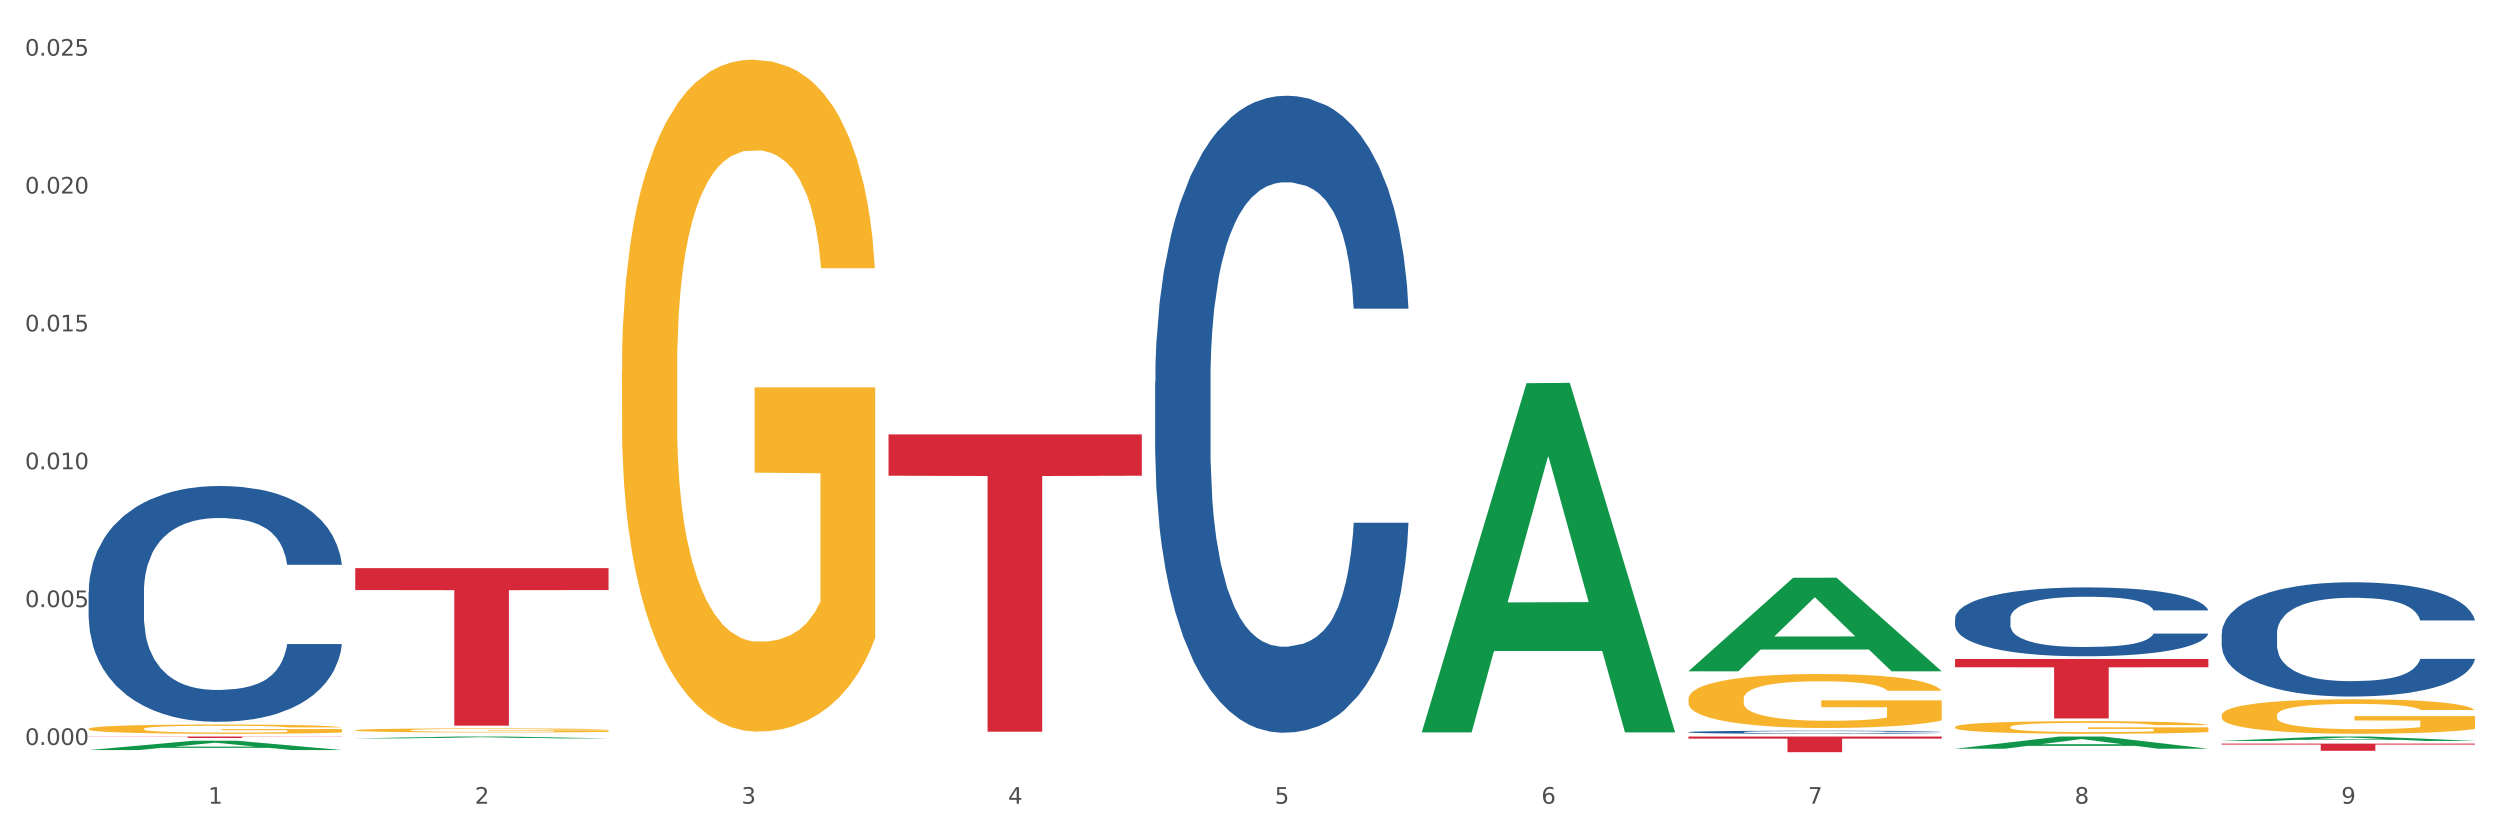 <?xml version="1.0" encoding="utf-8" standalone="no"?>
<!DOCTYPE svg PUBLIC "-//W3C//DTD SVG 1.1//EN"
  "http://www.w3.org/Graphics/SVG/1.1/DTD/svg11.dtd">
<svg xmlns:xlink="http://www.w3.org/1999/xlink" width="1080pt" height="360pt" viewBox="0 0 1080 360" xmlns="http://www.w3.org/2000/svg" version="1.1">
 <rect x="0" y="0" width="1080" height="360" fill="#333333" stroke="none"/>
 <defs>
  <style type="text/css">*{stroke-linejoin: round; stroke-linecap: butt}</style>
 </defs>
 <g id="figure_1">
  <g id="patch_1">
   <path d="M 0 360 
L 1080 360 
L 1080 0 
L 0 0 
z
" style="fill: #ffffff; stroke: #ffffff; stroke-linejoin: miter"/>
  </g>
  <g id="axes_1">
   <g id="matplotlib.axis_1">
    <g id="xtick_1">
     <g id="text_1">
      <!-- 1 -->
      <g style="fill: #4d4d4d" transform="translate(89.942 347.204) scale(0.096 -0.096)">
       <defs>
        <path id="DejaVuSans-31" d="M 794 531 
L 1825 531 
L 1825 4091 
L 703 3866 
L 703 4441 
L 1819 4666 
L 2450 4666 
L 2450 531 
L 3481 531 
L 3481 0 
L 794 0 
L 794 531 
z
" transform="scale(0.016)"/>
       </defs>
       <use xlink:href="#DejaVuSans-31"/>
      </g>
     </g>
    </g>
    <g id="xtick_2">
     <g id="text_2">
      <!-- 2 -->
      <g style="fill: #4d4d4d" transform="translate(205.129 347.204) scale(0.096 -0.096)">
       <defs>
        <path id="DejaVuSans-32" d="M 1228 531 
L 3431 531 
L 3431 0 
L 469 0 
L 469 531 
Q 828 903 1448 1529 
Q 2069 2156 2228 2338 
Q 2531 2678 2651 2914 
Q 2772 3150 2772 3378 
Q 2772 3750 2511 3984 
Q 2250 4219 1831 4219 
Q 1534 4219 1204 4116 
Q 875 4013 500 3803 
L 500 4441 
Q 881 4594 1212 4672 
Q 1544 4750 1819 4750 
Q 2544 4750 2975 4387 
Q 3406 4025 3406 3419 
Q 3406 3131 3298 2873 
Q 3191 2616 2906 2266 
Q 2828 2175 2409 1742 
Q 1991 1309 1228 531 
z
" transform="scale(0.016)"/>
       </defs>
       <use xlink:href="#DejaVuSans-32"/>
      </g>
     </g>
    </g>
    <g id="xtick_3">
     <g id="text_3">
      <!-- 3 -->
      <g style="fill: #4d4d4d" transform="translate(320.315 347.204) scale(0.096 -0.096)">
       <defs>
        <path id="DejaVuSans-33" d="M 2597 2516 
Q 3050 2419 3304 2112 
Q 3559 1806 3559 1356 
Q 3559 666 3084 287 
Q 2609 -91 1734 -91 
Q 1441 -91 1130 -33 
Q 819 25 488 141 
L 488 750 
Q 750 597 1062 519 
Q 1375 441 1716 441 
Q 2309 441 2620 675 
Q 2931 909 2931 1356 
Q 2931 1769 2642 2001 
Q 2353 2234 1838 2234 
L 1294 2234 
L 1294 2753 
L 1863 2753 
Q 2328 2753 2575 2939 
Q 2822 3125 2822 3475 
Q 2822 3834 2567 4026 
Q 2313 4219 1838 4219 
Q 1578 4219 1281 4162 
Q 984 4106 628 3988 
L 628 4550 
Q 988 4650 1302 4700 
Q 1616 4750 1894 4750 
Q 2613 4750 3031 4423 
Q 3450 4097 3450 3541 
Q 3450 3153 3228 2886 
Q 3006 2619 2597 2516 
z
" transform="scale(0.016)"/>
       </defs>
       <use xlink:href="#DejaVuSans-33"/>
      </g>
     </g>
    </g>
    <g id="xtick_4">
     <g id="text_4">
      <!-- 4 -->
      <g style="fill: #4d4d4d" transform="translate(435.501 347.204) scale(0.096 -0.096)">
       <defs>
        <path id="DejaVuSans-34" d="M 2419 4116 
L 825 1625 
L 2419 1625 
L 2419 4116 
z
M 2253 4666 
L 3047 4666 
L 3047 1625 
L 3713 1625 
L 3713 1100 
L 3047 1100 
L 3047 0 
L 2419 0 
L 2419 1100 
L 313 1100 
L 313 1709 
L 2253 4666 
z
" transform="scale(0.016)"/>
       </defs>
       <use xlink:href="#DejaVuSans-34"/>
      </g>
     </g>
    </g>
    <g id="xtick_5">
     <g id="text_5">
      <!-- 5 -->
      <g style="fill: #4d4d4d" transform="translate(550.688 347.204) scale(0.096 -0.096)">
       <defs>
        <path id="DejaVuSans-35" d="M 691 4666 
L 3169 4666 
L 3169 4134 
L 1269 4134 
L 1269 2991 
Q 1406 3038 1543 3061 
Q 1681 3084 1819 3084 
Q 2600 3084 3056 2656 
Q 3513 2228 3513 1497 
Q 3513 744 3044 326 
Q 2575 -91 1722 -91 
Q 1428 -91 1123 -41 
Q 819 9 494 109 
L 494 744 
Q 775 591 1075 516 
Q 1375 441 1709 441 
Q 2250 441 2565 725 
Q 2881 1009 2881 1497 
Q 2881 1984 2565 2268 
Q 2250 2553 1709 2553 
Q 1456 2553 1204 2497 
Q 953 2441 691 2322 
L 691 4666 
z
" transform="scale(0.016)"/>
       </defs>
       <use xlink:href="#DejaVuSans-35"/>
      </g>
     </g>
    </g>
    <g id="xtick_6">
     <g id="text_6">
      <!-- 6 -->
      <g style="fill: #4d4d4d" transform="translate(665.874 347.204) scale(0.096 -0.096)">
       <defs>
        <path id="DejaVuSans-36" d="M 2113 2584 
Q 1688 2584 1439 2293 
Q 1191 2003 1191 1497 
Q 1191 994 1439 701 
Q 1688 409 2113 409 
Q 2538 409 2786 701 
Q 3034 994 3034 1497 
Q 3034 2003 2786 2293 
Q 2538 2584 2113 2584 
z
M 3366 4563 
L 3366 3988 
Q 3128 4100 2886 4159 
Q 2644 4219 2406 4219 
Q 1781 4219 1451 3797 
Q 1122 3375 1075 2522 
Q 1259 2794 1537 2939 
Q 1816 3084 2150 3084 
Q 2853 3084 3261 2657 
Q 3669 2231 3669 1497 
Q 3669 778 3244 343 
Q 2819 -91 2113 -91 
Q 1303 -91 875 529 
Q 447 1150 447 2328 
Q 447 3434 972 4092 
Q 1497 4750 2381 4750 
Q 2619 4750 2861 4703 
Q 3103 4656 3366 4563 
z
" transform="scale(0.016)"/>
       </defs>
       <use xlink:href="#DejaVuSans-36"/>
      </g>
     </g>
    </g>
    <g id="xtick_7">
     <g id="text_7">
      <!-- 7 -->
      <g style="fill: #4d4d4d" transform="translate(781.06 347.204) scale(0.096 -0.096)">
       <defs>
        <path id="DejaVuSans-37" d="M 525 4666 
L 3525 4666 
L 3525 4397 
L 1831 0 
L 1172 0 
L 2766 4134 
L 525 4134 
L 525 4666 
z
" transform="scale(0.016)"/>
       </defs>
       <use xlink:href="#DejaVuSans-37"/>
      </g>
     </g>
    </g>
    <g id="xtick_8">
     <g id="text_8">
      <!-- 8 -->
      <g style="fill: #4d4d4d" transform="translate(896.246 347.204) scale(0.096 -0.096)">
       <defs>
        <path id="DejaVuSans-38" d="M 2034 2216 
Q 1584 2216 1326 1975 
Q 1069 1734 1069 1313 
Q 1069 891 1326 650 
Q 1584 409 2034 409 
Q 2484 409 2743 651 
Q 3003 894 3003 1313 
Q 3003 1734 2745 1975 
Q 2488 2216 2034 2216 
z
M 1403 2484 
Q 997 2584 770 2862 
Q 544 3141 544 3541 
Q 544 4100 942 4425 
Q 1341 4750 2034 4750 
Q 2731 4750 3128 4425 
Q 3525 4100 3525 3541 
Q 3525 3141 3298 2862 
Q 3072 2584 2669 2484 
Q 3125 2378 3379 2068 
Q 3634 1759 3634 1313 
Q 3634 634 3220 271 
Q 2806 -91 2034 -91 
Q 1263 -91 848 271 
Q 434 634 434 1313 
Q 434 1759 690 2068 
Q 947 2378 1403 2484 
z
M 1172 3481 
Q 1172 3119 1398 2916 
Q 1625 2713 2034 2713 
Q 2441 2713 2670 2916 
Q 2900 3119 2900 3481 
Q 2900 3844 2670 4047 
Q 2441 4250 2034 4250 
Q 1625 4250 1398 4047 
Q 1172 3844 1172 3481 
z
" transform="scale(0.016)"/>
       </defs>
       <use xlink:href="#DejaVuSans-38"/>
      </g>
     </g>
    </g>
    <g id="xtick_9">
     <g id="text_9">
      <!-- 9 -->
      <g style="fill: #4d4d4d" transform="translate(1011.433 347.204) scale(0.096 -0.096)">
       <defs>
        <path id="DejaVuSans-39" d="M 703 97 
L 703 672 
Q 941 559 1184 500 
Q 1428 441 1663 441 
Q 2288 441 2617 861 
Q 2947 1281 2994 2138 
Q 2813 1869 2534 1725 
Q 2256 1581 1919 1581 
Q 1219 1581 811 2004 
Q 403 2428 403 3163 
Q 403 3881 828 4315 
Q 1253 4750 1959 4750 
Q 2769 4750 3195 4129 
Q 3622 3509 3622 2328 
Q 3622 1225 3098 567 
Q 2575 -91 1691 -91 
Q 1453 -91 1209 -44 
Q 966 3 703 97 
z
M 1959 2075 
Q 2384 2075 2632 2365 
Q 2881 2656 2881 3163 
Q 2881 3666 2632 3958 
Q 2384 4250 1959 4250 
Q 1534 4250 1286 3958 
Q 1038 3666 1038 3163 
Q 1038 2656 1286 2365 
Q 1534 2075 1959 2075 
z
" transform="scale(0.016)"/>
       </defs>
       <use xlink:href="#DejaVuSans-39"/>
      </g>
     </g>
    </g>
    <g id="xtick_10"/>
    <g id="xtick_11"/>
    <g id="xtick_12"/>
    <g id="xtick_13"/>
    <g id="xtick_14"/>
    <g id="xtick_15"/>
    <g id="xtick_16"/>
    <g id="xtick_17"/>
   </g>
   <g id="matplotlib.axis_2">
    <g id="ytick_1">
     <g id="text_10">
      <!-- 0.000 -->
      <g style="fill: #4d4d4d" transform="translate(10.8 321.817) scale(0.096 -0.096)">
       <defs>
        <path id="DejaVuSans-30" d="M 2034 4250 
Q 1547 4250 1301 3770 
Q 1056 3291 1056 2328 
Q 1056 1369 1301 889 
Q 1547 409 2034 409 
Q 2525 409 2770 889 
Q 3016 1369 3016 2328 
Q 3016 3291 2770 3770 
Q 2525 4250 2034 4250 
z
M 2034 4750 
Q 2819 4750 3233 4129 
Q 3647 3509 3647 2328 
Q 3647 1150 3233 529 
Q 2819 -91 2034 -91 
Q 1250 -91 836 529 
Q 422 1150 422 2328 
Q 422 3509 836 4129 
Q 1250 4750 2034 4750 
z
" transform="scale(0.016)"/>
        <path id="DejaVuSans-2e" d="M 684 794 
L 1344 794 
L 1344 0 
L 684 0 
L 684 794 
z
" transform="scale(0.016)"/>
       </defs>
       <use xlink:href="#DejaVuSans-30"/>
       <use xlink:href="#DejaVuSans-2e" transform="translate(63.623 0)"/>
       <use xlink:href="#DejaVuSans-30" transform="translate(95.41 0)"/>
       <use xlink:href="#DejaVuSans-30" transform="translate(159.033 0)"/>
       <use xlink:href="#DejaVuSans-30" transform="translate(222.656 0)"/>
      </g>
     </g>
    </g>
    <g id="ytick_2">
     <g id="text_11">
      <!-- 0.005 -->
      <g style="fill: #4d4d4d" transform="translate(10.8 262.265) scale(0.096 -0.096)">
       <use xlink:href="#DejaVuSans-30"/>
       <use xlink:href="#DejaVuSans-2e" transform="translate(63.623 0)"/>
       <use xlink:href="#DejaVuSans-30" transform="translate(95.41 0)"/>
       <use xlink:href="#DejaVuSans-30" transform="translate(159.033 0)"/>
       <use xlink:href="#DejaVuSans-35" transform="translate(222.656 0)"/>
      </g>
     </g>
    </g>
    <g id="ytick_3">
     <g id="text_12">
      <!-- 0.010 -->
      <g style="fill: #4d4d4d" transform="translate(10.8 202.712) scale(0.096 -0.096)">
       <use xlink:href="#DejaVuSans-30"/>
       <use xlink:href="#DejaVuSans-2e" transform="translate(63.623 0)"/>
       <use xlink:href="#DejaVuSans-30" transform="translate(95.41 0)"/>
       <use xlink:href="#DejaVuSans-31" transform="translate(159.033 0)"/>
       <use xlink:href="#DejaVuSans-30" transform="translate(222.656 0)"/>
      </g>
     </g>
    </g>
    <g id="ytick_4">
     <g id="text_13">
      <!-- 0.015 -->
      <g style="fill: #4d4d4d" transform="translate(10.8 143.159) scale(0.096 -0.096)">
       <use xlink:href="#DejaVuSans-30"/>
       <use xlink:href="#DejaVuSans-2e" transform="translate(63.623 0)"/>
       <use xlink:href="#DejaVuSans-30" transform="translate(95.41 0)"/>
       <use xlink:href="#DejaVuSans-31" transform="translate(159.033 0)"/>
       <use xlink:href="#DejaVuSans-35" transform="translate(222.656 0)"/>
      </g>
     </g>
    </g>
    <g id="ytick_5">
     <g id="text_14">
      <!-- 0.020 -->
      <g style="fill: #4d4d4d" transform="translate(10.8 83.607) scale(0.096 -0.096)">
       <use xlink:href="#DejaVuSans-30"/>
       <use xlink:href="#DejaVuSans-2e" transform="translate(63.623 0)"/>
       <use xlink:href="#DejaVuSans-30" transform="translate(95.41 0)"/>
       <use xlink:href="#DejaVuSans-32" transform="translate(159.033 0)"/>
       <use xlink:href="#DejaVuSans-30" transform="translate(222.656 0)"/>
      </g>
     </g>
    </g>
    <g id="ytick_6">
     <g id="text_15">
      <!-- 0.025 -->
      <g style="fill: #4d4d4d" transform="translate(10.8 24.054) scale(0.096 -0.096)">
       <use xlink:href="#DejaVuSans-30"/>
       <use xlink:href="#DejaVuSans-2e" transform="translate(63.623 0)"/>
       <use xlink:href="#DejaVuSans-30" transform="translate(95.41 0)"/>
       <use xlink:href="#DejaVuSans-32" transform="translate(159.033 0)"/>
       <use xlink:href="#DejaVuSans-35" transform="translate(222.656 0)"/>
      </g>
     </g>
    </g>
    <g id="ytick_7"/>
    <g id="ytick_8"/>
    <g id="ytick_9"/>
    <g id="ytick_10"/>
    <g id="ytick_11"/>
   </g>
   <g id="PolyCollection_1">
    <path d="M 38.283 324.024 
L 38.396 324.021 
L 83.52 319.993 
L 102.247 319.989 
L 147.71 324.032 
L 126.05 324.032 
L 116.236 323.091 
L 69.645 323.091 
L 69.306 323.106 
L 59.83 324.032 
L 38.283 324.032 
L 38.283 324.024 
L 75.511 322.529 
L 110.369 322.525 
L 93.109 320.851 
L 92.884 320.844 
L 92.658 320.855 
L 75.398 322.525 
L 75.511 322.529 
L 38.283 324.024 
z
" clip-path="url(#pd4a6d86e50)" style="fill: #109648"/>
    <path d="M 729.401 318.17 
L 838.827 318.17 
L 838.827 319.112 
L 795.783 319.118 
L 795.783 324.95 
L 772.186 324.95 
L 772.186 319.118 
L 729.401 319.112 
L 729.401 318.176 
L 729.401 318.17 
z
" clip-path="url(#pd4a6d86e50)" style="fill: #d62839"/>
    <path d="M 383.842 187.663 
L 493.269 187.663 
L 493.269 205.511 
L 450.224 205.631 
L 450.224 316.095 
L 426.627 316.095 
L 426.627 205.631 
L 383.842 205.511 
L 383.842 187.784 
L 383.842 187.663 
z
" clip-path="url(#pd4a6d86e50)" style="fill: #d62839"/>
    <path d="M 153.469 245.438 
L 262.896 245.438 
L 262.896 254.896 
L 219.851 254.96 
L 219.851 313.495 
L 196.255 313.495 
L 196.255 254.96 
L 153.469 254.896 
L 153.469 245.502 
L 153.469 245.438 
z
" clip-path="url(#pd4a6d86e50)" style="fill: #d62839"/>
    <path d="M 38.283 318.17 
L 147.71 318.17 
L 147.71 318.26 
L 104.665 318.261 
L 104.665 318.82 
L 81.068 318.82 
L 81.068 318.261 
L 38.283 318.26 
L 38.283 318.171 
L 38.283 318.17 
z
" clip-path="url(#pd4a6d86e50)" style="fill: #d62839"/>
    <path d="M 499.028 165.007 
L 499.157 164.756 
L 499.157 157.719 
L 499.545 148.168 
L 500.968 130.575 
L 502.779 117.255 
L 505.883 101.673 
L 507.565 95.138 
L 509.764 87.85 
L 514.291 76.038 
L 519.465 65.985 
L 523.086 60.456 
L 525.803 56.937 
L 531.882 50.654 
L 535.374 47.889 
L 538.996 45.627 
L 542.1 44.119 
L 547.274 42.36 
L 551.413 41.606 
L 556.199 41.355 
L 560.209 41.606 
L 565.512 42.611 
L 573.273 45.627 
L 576.248 47.387 
L 580.257 50.403 
L 584.397 54.424 
L 587.76 58.445 
L 591.64 64.225 
L 595.65 71.765 
L 599.53 81.316 
L 602.246 90.112 
L 604.445 99.411 
L 606.385 110.721 
L 607.808 123.036 
L 608.455 133.34 
L 584.785 133.34 
L 584.138 124.041 
L 582.844 113.988 
L 581.551 107.202 
L 580.128 101.673 
L 577.929 95.39 
L 575.989 91.369 
L 572.755 86.593 
L 569.78 83.578 
L 567.323 81.818 
L 564.348 80.31 
L 558.01 78.802 
L 553.483 78.802 
L 550.637 79.305 
L 547.145 80.562 
L 544.17 82.321 
L 540.678 85.337 
L 537.961 88.604 
L 535.245 92.877 
L 533.693 95.892 
L 531.365 101.422 
L 529.812 105.945 
L 527.743 113.737 
L 526.579 119.266 
L 524.509 133.591 
L 523.604 144.147 
L 523.216 151.435 
L 522.957 159.478 
L 522.957 198.685 
L 523.733 216.277 
L 524.38 223.817 
L 525.415 232.362 
L 527.355 243.42 
L 530.2 254.227 
L 533.175 262.019 
L 535.633 266.794 
L 537.961 270.312 
L 540.289 273.077 
L 543.135 275.59 
L 545.463 277.098 
L 548.956 278.606 
L 553.095 279.36 
L 556.328 279.36 
L 562.925 278.103 
L 565.9 276.847 
L 568.746 275.087 
L 571.85 272.323 
L 574.308 269.307 
L 575.73 267.045 
L 578.059 262.27 
L 579.869 257.243 
L 581.422 251.463 
L 582.456 246.436 
L 583.62 238.897 
L 584.526 230.352 
L 584.785 225.828 
L 608.455 225.828 
L 607.938 234.875 
L 607.032 243.672 
L 605.221 255.484 
L 603.799 262.27 
L 601.6 270.564 
L 599.271 277.601 
L 596.038 285.392 
L 593.063 291.172 
L 589.958 296.199 
L 586.595 300.723 
L 580.516 307.006 
L 578.317 308.765 
L 573.661 311.781 
L 570.039 313.54 
L 564.736 315.3 
L 559.303 316.305 
L 553.612 316.556 
L 548.568 316.054 
L 543.006 314.546 
L 539.513 313.038 
L 535.633 310.776 
L 531.106 307.257 
L 526.837 302.985 
L 522.828 297.958 
L 519.077 292.178 
L 515.584 285.643 
L 511.057 274.836 
L 507.694 264.28 
L 505.237 254.479 
L 503.555 246.185 
L 501.874 235.629 
L 500.968 228.341 
L 499.545 210.748 
L 499.028 194.412 
L 499.028 165.007 
z
" clip-path="url(#pd4a6d86e50)" style="fill: #255c99"/>
    <path d="M 959.773 308.977 
L 959.902 308.964 
L 959.902 308.473 
L 960.161 308.051 
L 961.453 307.029 
L 963.39 306.185 
L 964.812 305.735 
L 966.233 305.368 
L 967.912 305 
L 969.979 304.618 
L 973.726 304.06 
L 976.051 303.774 
L 978.894 303.474 
L 984.061 303.038 
L 987.808 302.793 
L 991.684 302.589 
L 998.014 302.344 
L 1002.149 302.235 
L 1006.541 302.153 
L 1011.838 302.098 
L 1015.843 302.085 
L 1024.628 302.126 
L 1032.121 302.248 
L 1035.739 302.344 
L 1040.39 302.507 
L 1042.845 302.616 
L 1046.85 302.834 
L 1050.984 303.12 
L 1053.826 303.365 
L 1058.089 303.828 
L 1061.319 304.291 
L 1064.291 304.864 
L 1065.841 305.259 
L 1067.004 305.626 
L 1068.037 306.049 
L 1069.071 306.716 
L 1045.816 306.716 
L 1044.912 306.239 
L 1043.49 305.79 
L 1041.423 305.354 
L 1039.615 305.082 
L 1036.514 304.741 
L 1033.672 304.523 
L 1030.7 304.36 
L 1027.083 304.223 
L 1024.241 304.155 
L 1020.236 304.101 
L 1012.355 304.114 
L 1007.058 304.223 
L 1003.44 304.36 
L 1001.115 304.482 
L 999.048 304.618 
L 996.722 304.809 
L 994.009 305.095 
L 992.071 305.354 
L 990.134 305.681 
L 988.583 306.008 
L 987.162 306.389 
L 985.999 306.798 
L 985.095 307.22 
L 984.32 307.738 
L 983.674 308.596 
L 983.674 310.462 
L 983.932 310.884 
L 984.578 311.443 
L 985.353 311.865 
L 986.645 312.369 
L 987.808 312.71 
L 990.004 313.2 
L 992.459 313.609 
L 994.397 313.867 
L 996.335 314.085 
L 999.694 314.385 
L 1003.44 314.63 
L 1006.67 314.78 
L 1011.063 314.916 
L 1014.034 314.971 
L 1016.618 314.998 
L 1022.949 314.998 
L 1027.47 314.957 
L 1032.509 314.862 
L 1036.385 314.739 
L 1039.615 314.589 
L 1043.232 314.344 
L 1045.558 314.113 
L 1045.558 311.266 
L 1017.135 311.252 
L 1017.135 309.359 
L 1069.2 309.359 
L 1069.2 314.916 
L 1067.004 315.202 
L 1064.549 315.461 
L 1061.965 315.693 
L 1058.089 315.979 
L 1053.438 316.251 
L 1049.304 316.442 
L 1044.912 316.605 
L 1039.744 316.755 
L 1033.026 316.891 
L 1028.892 316.946 
L 1023.724 316.987 
L 1017.652 317 
L 1012.355 316.973 
L 1007.187 316.905 
L 1001.761 316.782 
L 996.464 316.605 
L 992.459 316.428 
L 988.454 316.21 
L 984.191 315.924 
L 980.832 315.652 
L 978.248 315.407 
L 975.405 315.093 
L 972.305 314.685 
L 969.979 314.317 
L 967.912 313.935 
L 965.716 313.445 
L 964.166 313.023 
L 962.615 312.492 
L 961.711 312.097 
L 960.677 311.484 
L 959.902 310.625 
L 959.773 308.977 
z
" clip-path="url(#pd4a6d86e50)" style="fill: #f7b32b"/>
    <path d="M 844.587 284.687 
L 954.014 284.687 
L 954.014 288.258 
L 910.969 288.282 
L 910.969 310.383 
L 887.372 310.383 
L 887.372 288.282 
L 844.587 288.258 
L 844.587 284.712 
L 844.587 284.687 
z
" clip-path="url(#pd4a6d86e50)" style="fill: #d62839"/>
    <path d="M 844.587 314.07 
L 844.716 314.065 
L 844.716 313.886 
L 844.974 313.732 
L 846.266 313.358 
L 848.204 313.05 
L 849.625 312.886 
L 851.046 312.751 
L 852.726 312.617 
L 854.793 312.478 
L 858.54 312.274 
L 860.865 312.169 
L 863.707 312.06 
L 868.875 311.901 
L 872.622 311.811 
L 876.498 311.736 
L 882.828 311.647 
L 886.962 311.607 
L 891.355 311.577 
L 896.652 311.557 
L 900.657 311.552 
L 909.442 311.567 
L 916.935 311.612 
L 920.553 311.647 
L 925.204 311.707 
L 927.658 311.746 
L 931.663 311.826 
L 935.797 311.93 
L 938.64 312.02 
L 942.903 312.189 
L 946.133 312.358 
L 949.104 312.567 
L 950.655 312.712 
L 951.817 312.846 
L 952.851 313 
L 953.885 313.244 
L 930.63 313.244 
L 929.725 313.07 
L 928.304 312.906 
L 926.237 312.746 
L 924.428 312.647 
L 921.328 312.523 
L 918.486 312.443 
L 915.514 312.383 
L 911.897 312.333 
L 909.054 312.309 
L 905.049 312.289 
L 897.169 312.294 
L 891.872 312.333 
L 888.254 312.383 
L 885.929 312.428 
L 883.862 312.478 
L 881.536 312.547 
L 878.823 312.652 
L 876.885 312.746 
L 874.947 312.866 
L 873.397 312.985 
L 871.976 313.125 
L 870.813 313.274 
L 869.909 313.428 
L 869.134 313.617 
L 868.488 313.931 
L 868.488 314.612 
L 868.746 314.766 
L 869.392 314.97 
L 870.167 315.125 
L 871.459 315.309 
L 872.622 315.433 
L 874.818 315.612 
L 877.273 315.761 
L 879.211 315.856 
L 881.149 315.936 
L 884.508 316.045 
L 888.254 316.135 
L 891.484 316.189 
L 895.877 316.239 
L 898.848 316.259 
L 901.432 316.269 
L 907.762 316.269 
L 912.284 316.254 
L 917.323 316.219 
L 921.199 316.174 
L 924.428 316.12 
L 928.046 316.03 
L 930.371 315.946 
L 930.371 314.906 
L 901.949 314.901 
L 901.949 314.209 
L 954.014 314.209 
L 954.014 316.239 
L 951.817 316.344 
L 949.363 316.438 
L 946.779 316.523 
L 942.903 316.627 
L 938.252 316.727 
L 934.118 316.796 
L 929.725 316.856 
L 924.558 316.911 
L 917.84 316.96 
L 913.705 316.98 
L 908.538 316.995 
L 902.466 317 
L 897.169 316.99 
L 892.001 316.965 
L 886.575 316.921 
L 881.278 316.856 
L 877.273 316.791 
L 873.268 316.712 
L 869.004 316.607 
L 865.645 316.508 
L 863.061 316.418 
L 860.219 316.304 
L 857.119 316.154 
L 854.793 316.02 
L 852.726 315.881 
L 850.53 315.702 
L 848.979 315.547 
L 847.429 315.353 
L 846.525 315.209 
L 845.491 314.985 
L 844.716 314.672 
L 844.587 314.07 
z
" clip-path="url(#pd4a6d86e50)" style="fill: #f7b32b"/>
    <path d="M 268.656 159.913 
L 268.785 159.648 
L 268.785 150.104 
L 269.043 141.885 
L 270.335 122 
L 272.273 105.563 
L 273.694 96.813 
L 275.115 89.655 
L 276.795 82.497 
L 278.862 75.073 
L 282.608 64.203 
L 284.934 58.635 
L 287.776 52.802 
L 292.944 44.318 
L 296.691 39.546 
L 300.566 35.569 
L 306.897 30.797 
L 311.031 28.676 
L 315.424 27.085 
L 320.721 26.025 
L 324.726 25.759 
L 333.511 26.555 
L 341.004 28.941 
L 344.621 30.797 
L 349.272 33.978 
L 351.727 36.099 
L 355.732 40.341 
L 359.866 45.909 
L 362.708 50.681 
L 366.972 59.696 
L 370.202 68.71 
L 373.173 79.845 
L 374.723 87.534 
L 375.886 94.692 
L 376.92 102.911 
L 377.953 115.902 
L 354.698 115.902 
L 353.794 106.623 
L 352.373 97.874 
L 350.306 89.39 
L 348.497 84.087 
L 345.396 77.459 
L 342.554 73.217 
L 339.583 70.036 
L 335.965 67.384 
L 333.123 66.059 
L 329.118 64.998 
L 321.237 65.263 
L 315.94 67.384 
L 312.323 70.036 
L 309.997 72.422 
L 307.93 75.073 
L 305.605 78.785 
L 302.892 84.352 
L 300.954 89.39 
L 299.016 95.753 
L 297.466 102.116 
L 296.045 109.539 
L 294.882 117.493 
L 293.977 125.712 
L 293.202 135.787 
L 292.556 152.49 
L 292.556 188.812 
L 292.815 197.031 
L 293.461 207.901 
L 294.236 216.12 
L 295.528 225.93 
L 296.691 232.558 
L 298.887 242.103 
L 301.341 250.056 
L 303.279 255.094 
L 305.217 259.336 
L 308.576 265.169 
L 312.323 269.941 
L 315.553 272.857 
L 319.945 275.508 
L 322.917 276.569 
L 325.501 277.099 
L 331.831 277.099 
L 336.353 276.304 
L 341.391 274.448 
L 345.267 272.062 
L 348.497 269.145 
L 352.115 264.373 
L 354.44 259.866 
L 354.44 204.455 
L 326.017 204.189 
L 326.017 167.337 
L 378.082 167.337 
L 378.082 275.508 
L 375.886 281.076 
L 373.431 286.114 
L 370.848 290.621 
L 366.972 296.188 
L 362.321 301.491 
L 358.187 305.203 
L 353.794 308.384 
L 348.626 311.301 
L 341.908 313.952 
L 337.774 315.012 
L 332.606 315.808 
L 326.534 316.073 
L 321.237 315.543 
L 316.07 314.217 
L 310.643 311.831 
L 305.346 308.384 
L 301.341 304.937 
L 297.336 300.695 
L 293.073 295.128 
L 289.714 289.825 
L 287.13 285.053 
L 284.288 278.955 
L 281.187 271.001 
L 278.862 263.843 
L 276.795 256.419 
L 274.598 246.875 
L 273.048 238.656 
L 271.498 228.316 
L 270.593 220.627 
L 269.56 208.697 
L 268.785 191.994 
L 268.656 159.913 
z
" clip-path="url(#pd4a6d86e50)" style="fill: #f7b32b"/>
    <path d="M 153.469 315.47 
L 153.598 315.469 
L 153.598 315.411 
L 153.857 315.362 
L 155.149 315.243 
L 157.087 315.144 
L 158.508 315.091 
L 159.929 315.048 
L 161.608 315.005 
L 163.676 314.961 
L 167.422 314.895 
L 169.748 314.862 
L 172.59 314.827 
L 177.758 314.776 
L 181.504 314.747 
L 185.38 314.724 
L 191.711 314.695 
L 195.845 314.682 
L 200.237 314.673 
L 205.534 314.666 
L 209.539 314.665 
L 218.324 314.669 
L 225.818 314.684 
L 229.435 314.695 
L 234.086 314.714 
L 236.541 314.727 
L 240.546 314.752 
L 244.68 314.786 
L 247.522 314.814 
L 251.786 314.868 
L 255.015 314.923 
L 257.987 314.989 
L 259.537 315.036 
L 260.7 315.079 
L 261.733 315.128 
L 262.767 315.206 
L 239.512 315.206 
L 238.608 315.15 
L 237.187 315.098 
L 235.12 315.047 
L 233.311 315.015 
L 230.21 314.975 
L 227.368 314.95 
L 224.397 314.931 
L 220.779 314.915 
L 217.937 314.907 
L 213.932 314.9 
L 206.051 314.902 
L 200.754 314.915 
L 197.137 314.931 
L 194.811 314.945 
L 192.744 314.961 
L 190.419 314.983 
L 187.706 315.017 
L 185.768 315.047 
L 183.83 315.085 
L 182.279 315.123 
L 180.858 315.168 
L 179.696 315.216 
L 178.791 315.265 
L 178.016 315.325 
L 177.37 315.426 
L 177.37 315.644 
L 177.628 315.693 
L 178.274 315.759 
L 179.05 315.808 
L 180.342 315.867 
L 181.504 315.907 
L 183.701 315.964 
L 186.155 316.012 
L 188.093 316.042 
L 190.031 316.068 
L 193.39 316.103 
L 197.137 316.131 
L 200.367 316.149 
L 204.759 316.165 
L 207.731 316.171 
L 210.314 316.174 
L 216.645 316.174 
L 221.167 316.169 
L 226.205 316.158 
L 230.081 316.144 
L 233.311 316.126 
L 236.928 316.098 
L 239.254 316.071 
L 239.254 315.738 
L 210.831 315.736 
L 210.831 315.515 
L 262.896 315.515 
L 262.896 316.165 
L 260.7 316.198 
L 258.245 316.228 
L 255.661 316.255 
L 251.786 316.289 
L 247.135 316.321 
L 243 316.343 
L 238.608 316.362 
L 233.44 316.38 
L 226.722 316.396 
L 222.588 316.402 
L 217.42 316.407 
L 211.348 316.408 
L 206.051 316.405 
L 200.883 316.397 
L 195.457 316.383 
L 190.16 316.362 
L 186.155 316.341 
L 182.15 316.316 
L 177.887 316.283 
L 174.528 316.251 
L 171.944 316.222 
L 169.102 316.185 
L 166.001 316.138 
L 163.676 316.095 
L 161.608 316.05 
L 159.412 315.993 
L 157.862 315.943 
L 156.312 315.881 
L 155.407 315.835 
L 154.374 315.763 
L 153.598 315.663 
L 153.469 315.47 
z
" clip-path="url(#pd4a6d86e50)" style="fill: #f7b32b"/>
    <path d="M 38.283 314.845 
L 38.412 314.841 
L 38.412 314.709 
L 38.671 314.596 
L 39.963 314.321 
L 41.9 314.094 
L 43.322 313.974 
L 44.743 313.875 
L 46.422 313.776 
L 48.489 313.674 
L 52.236 313.524 
L 54.561 313.447 
L 57.404 313.366 
L 62.571 313.249 
L 66.318 313.183 
L 70.194 313.128 
L 76.524 313.062 
L 80.658 313.033 
L 85.051 313.011 
L 90.348 312.997 
L 94.353 312.993 
L 103.138 313.004 
L 110.631 313.037 
L 114.249 313.062 
L 118.9 313.106 
L 121.354 313.136 
L 125.359 313.194 
L 129.494 313.271 
L 132.336 313.337 
L 136.599 313.461 
L 139.829 313.586 
L 142.801 313.74 
L 144.351 313.846 
L 145.514 313.944 
L 146.547 314.058 
L 147.581 314.237 
L 124.326 314.237 
L 123.422 314.109 
L 122 313.988 
L 119.933 313.871 
L 118.125 313.798 
L 115.024 313.707 
L 112.182 313.648 
L 109.21 313.604 
L 105.593 313.567 
L 102.751 313.549 
L 98.746 313.535 
L 90.865 313.538 
L 85.568 313.567 
L 81.95 313.604 
L 79.625 313.637 
L 77.558 313.674 
L 75.232 313.725 
L 72.519 313.802 
L 70.581 313.871 
L 68.643 313.959 
L 67.093 314.047 
L 65.672 314.149 
L 64.509 314.259 
L 63.605 314.373 
L 62.83 314.512 
L 62.184 314.742 
L 62.184 315.244 
L 62.442 315.357 
L 63.088 315.507 
L 63.863 315.621 
L 65.155 315.756 
L 66.318 315.847 
L 68.514 315.979 
L 70.969 316.089 
L 72.907 316.159 
L 74.845 316.217 
L 78.204 316.298 
L 81.95 316.363 
L 85.18 316.404 
L 89.573 316.44 
L 92.544 316.455 
L 95.128 316.462 
L 101.459 316.462 
L 105.98 316.451 
L 111.019 316.426 
L 114.895 316.393 
L 118.125 316.353 
L 121.742 316.287 
L 124.068 316.224 
L 124.068 315.46 
L 95.645 315.456 
L 95.645 314.947 
L 147.71 314.947 
L 147.71 316.44 
L 145.514 316.517 
L 143.059 316.587 
L 140.475 316.649 
L 136.599 316.726 
L 131.948 316.799 
L 127.814 316.85 
L 123.422 316.894 
L 118.254 316.934 
L 111.536 316.971 
L 107.402 316.986 
L 102.234 316.997 
L 96.162 317 
L 90.865 316.993 
L 85.697 316.975 
L 80.271 316.942 
L 74.974 316.894 
L 70.969 316.847 
L 66.964 316.788 
L 62.701 316.711 
L 59.342 316.638 
L 56.758 316.572 
L 53.915 316.488 
L 50.815 316.378 
L 48.489 316.279 
L 46.422 316.177 
L 44.226 316.045 
L 42.676 315.932 
L 41.125 315.789 
L 40.221 315.683 
L 39.187 315.518 
L 38.412 315.288 
L 38.283 314.845 
z
" clip-path="url(#pd4a6d86e50)" style="fill: #f7b32b"/>
    <path d="M 959.773 273.723 
L 959.902 273.678 
L 959.902 272.415 
L 960.29 270.701 
L 961.713 267.545 
L 963.524 265.155 
L 966.628 262.359 
L 968.31 261.186 
L 970.509 259.878 
L 975.036 257.759 
L 980.21 255.955 
L 983.831 254.963 
L 986.548 254.332 
L 992.627 253.204 
L 996.119 252.708 
L 999.741 252.302 
L 1002.845 252.032 
L 1008.019 251.716 
L 1012.158 251.581 
L 1016.944 251.536 
L 1020.954 251.581 
L 1026.257 251.761 
L 1034.018 252.302 
L 1036.993 252.618 
L 1041.003 253.159 
L 1045.142 253.881 
L 1048.505 254.602 
L 1052.385 255.639 
L 1056.395 256.992 
L 1060.275 258.706 
L 1062.991 260.284 
L 1065.19 261.953 
L 1067.13 263.982 
L 1068.553 266.192 
L 1069.2 268.041 
L 1045.53 268.041 
L 1044.883 266.372 
L 1043.589 264.568 
L 1042.296 263.351 
L 1040.873 262.359 
L 1038.674 261.231 
L 1036.734 260.51 
L 1033.5 259.653 
L 1030.525 259.112 
L 1028.068 258.796 
L 1025.093 258.525 
L 1018.755 258.255 
L 1014.228 258.255 
L 1011.382 258.345 
L 1007.89 258.571 
L 1004.915 258.886 
L 1001.423 259.427 
L 998.706 260.014 
L 995.99 260.78 
L 994.438 261.321 
L 992.11 262.313 
L 990.557 263.125 
L 988.488 264.523 
L 987.324 265.515 
L 985.254 268.086 
L 984.349 269.98 
L 983.961 271.287 
L 983.702 272.731 
L 983.702 279.765 
L 984.478 282.922 
L 985.125 284.275 
L 986.16 285.808 
L 988.1 287.792 
L 990.946 289.731 
L 993.92 291.129 
L 996.378 291.986 
L 998.706 292.618 
L 1001.035 293.114 
L 1003.88 293.565 
L 1006.208 293.835 
L 1009.701 294.106 
L 1013.84 294.241 
L 1017.073 294.241 
L 1023.67 294.016 
L 1026.645 293.79 
L 1029.491 293.474 
L 1032.595 292.978 
L 1035.053 292.437 
L 1036.475 292.031 
L 1038.804 291.175 
L 1040.614 290.273 
L 1042.167 289.235 
L 1043.201 288.334 
L 1044.366 286.981 
L 1045.271 285.447 
L 1045.53 284.636 
L 1069.2 284.636 
L 1068.683 286.259 
L 1067.777 287.837 
L 1065.966 289.957 
L 1064.544 291.175 
L 1062.345 292.663 
L 1060.016 293.925 
L 1056.783 295.323 
L 1053.808 296.361 
L 1050.703 297.262 
L 1047.34 298.074 
L 1041.261 299.202 
L 1039.062 299.517 
L 1034.406 300.058 
L 1030.784 300.374 
L 1025.481 300.69 
L 1020.048 300.87 
L 1014.357 300.915 
L 1009.313 300.825 
L 1003.751 300.554 
L 1000.258 300.284 
L 996.378 299.878 
L 991.851 299.247 
L 987.583 298.48 
L 983.573 297.578 
L 979.822 296.541 
L 976.329 295.368 
L 971.802 293.429 
L 968.439 291.535 
L 965.982 289.777 
L 964.3 288.288 
L 962.619 286.394 
L 961.713 285.087 
L 960.29 281.93 
L 959.773 278.999 
L 959.773 273.723 
z
" clip-path="url(#pd4a6d86e50)" style="fill: #255c99"/>
    <path d="M 844.587 267.129 
L 844.716 267.102 
L 844.716 266.341 
L 845.104 265.308 
L 846.527 263.405 
L 848.338 261.965 
L 851.442 260.28 
L 853.124 259.573 
L 855.323 258.785 
L 859.85 257.508 
L 865.024 256.42 
L 868.645 255.823 
L 871.361 255.442 
L 877.441 254.763 
L 880.933 254.464 
L 884.555 254.219 
L 887.659 254.056 
L 892.833 253.866 
L 896.972 253.784 
L 901.758 253.757 
L 905.768 253.784 
L 911.071 253.893 
L 918.832 254.219 
L 921.807 254.409 
L 925.816 254.735 
L 929.955 255.17 
L 933.318 255.605 
L 937.199 256.23 
L 941.208 257.046 
L 945.089 258.078 
L 947.805 259.03 
L 950.004 260.035 
L 951.944 261.258 
L 953.367 262.59 
L 954.014 263.704 
L 930.343 263.704 
L 929.697 262.699 
L 928.403 261.612 
L 927.11 260.878 
L 925.687 260.28 
L 923.488 259.6 
L 921.548 259.166 
L 918.314 258.649 
L 915.339 258.323 
L 912.882 258.133 
L 909.907 257.97 
L 903.569 257.807 
L 899.042 257.807 
L 896.196 257.861 
L 892.704 257.997 
L 889.729 258.187 
L 886.236 258.513 
L 883.52 258.867 
L 880.804 259.329 
L 879.252 259.655 
L 876.923 260.253 
L 875.371 260.742 
L 873.302 261.584 
L 872.138 262.182 
L 870.068 263.732 
L 869.163 264.873 
L 868.775 265.661 
L 868.516 266.531 
L 868.516 270.771 
L 869.292 272.673 
L 869.939 273.489 
L 870.973 274.413 
L 872.914 275.609 
L 875.759 276.777 
L 878.734 277.62 
L 881.192 278.136 
L 883.52 278.517 
L 885.848 278.816 
L 888.694 279.088 
L 891.022 279.251 
L 894.514 279.414 
L 898.654 279.495 
L 901.887 279.495 
L 908.484 279.359 
L 911.459 279.223 
L 914.304 279.033 
L 917.409 278.734 
L 919.866 278.408 
L 921.289 278.164 
L 923.617 277.647 
L 925.428 277.104 
L 926.98 276.478 
L 928.015 275.935 
L 929.179 275.119 
L 930.085 274.195 
L 930.343 273.706 
L 954.014 273.706 
L 953.496 274.685 
L 952.591 275.636 
L 950.78 276.913 
L 949.357 277.647 
L 947.158 278.544 
L 944.83 279.305 
L 941.597 280.148 
L 938.622 280.773 
L 935.517 281.316 
L 932.154 281.805 
L 926.075 282.485 
L 923.876 282.675 
L 919.22 283.001 
L 915.598 283.192 
L 910.295 283.382 
L 904.862 283.491 
L 899.171 283.518 
L 894.126 283.463 
L 888.565 283.3 
L 885.072 283.137 
L 881.192 282.893 
L 876.665 282.512 
L 872.396 282.05 
L 868.387 281.507 
L 864.635 280.881 
L 861.143 280.175 
L 856.616 279.006 
L 853.253 277.865 
L 850.795 276.805 
L 849.114 275.908 
L 847.432 274.766 
L 846.527 273.978 
L 845.104 272.075 
L 844.587 270.309 
L 844.587 267.129 
z
" clip-path="url(#pd4a6d86e50)" style="fill: #255c99"/>
    <path d="M 729.401 316.266 
L 729.53 316.265 
L 729.53 316.231 
L 729.918 316.185 
L 731.341 316.1 
L 733.152 316.035 
L 736.256 315.96 
L 737.937 315.928 
L 740.136 315.893 
L 744.663 315.836 
L 749.837 315.787 
L 753.459 315.76 
L 756.175 315.743 
L 762.254 315.713 
L 765.747 315.699 
L 769.369 315.688 
L 772.473 315.681 
L 777.647 315.673 
L 781.786 315.669 
L 786.572 315.668 
L 790.581 315.669 
L 795.885 315.674 
L 803.645 315.688 
L 806.62 315.697 
L 810.63 315.711 
L 814.769 315.731 
L 818.132 315.75 
L 822.012 315.778 
L 826.022 315.815 
L 829.903 315.861 
L 832.619 315.904 
L 834.818 315.949 
L 836.758 316.004 
L 838.181 316.063 
L 838.827 316.113 
L 815.157 316.113 
L 814.51 316.068 
L 813.217 316.019 
L 811.923 315.986 
L 810.501 315.96 
L 808.302 315.929 
L 806.362 315.91 
L 803.128 315.887 
L 800.153 315.872 
L 797.695 315.864 
L 794.72 315.856 
L 788.382 315.849 
L 783.855 315.849 
L 781.01 315.851 
L 777.517 315.857 
L 774.542 315.866 
L 771.05 315.881 
L 768.334 315.896 
L 765.617 315.917 
L 764.065 315.932 
L 761.737 315.959 
L 760.185 315.98 
L 758.115 316.018 
L 756.951 316.045 
L 754.882 316.114 
L 753.976 316.165 
L 753.588 316.201 
L 753.33 316.24 
L 753.33 316.429 
L 754.106 316.515 
L 754.752 316.551 
L 755.787 316.593 
L 757.727 316.646 
L 760.573 316.698 
L 763.548 316.736 
L 766.006 316.759 
L 768.334 316.776 
L 770.662 316.79 
L 773.508 316.802 
L 775.836 316.809 
L 779.328 316.816 
L 783.467 316.82 
L 786.701 316.82 
L 793.298 316.814 
L 796.273 316.808 
L 799.118 316.799 
L 802.222 316.786 
L 804.68 316.771 
L 806.103 316.761 
L 808.431 316.737 
L 810.242 316.713 
L 811.794 316.685 
L 812.829 316.661 
L 813.993 316.624 
L 814.898 316.583 
L 815.157 316.561 
L 838.827 316.561 
L 838.31 316.605 
L 837.405 316.647 
L 835.594 316.705 
L 834.171 316.737 
L 831.972 316.778 
L 829.644 316.812 
L 826.41 316.849 
L 823.435 316.877 
L 820.331 316.902 
L 816.968 316.924 
L 810.889 316.954 
L 808.69 316.963 
L 804.033 316.977 
L 800.412 316.986 
L 795.108 316.994 
L 789.676 316.999 
L 783.985 317 
L 778.94 316.998 
L 773.378 316.991 
L 769.886 316.983 
L 766.006 316.972 
L 761.478 316.955 
L 757.21 316.935 
L 753.2 316.91 
L 749.449 316.882 
L 745.957 316.851 
L 741.43 316.798 
L 738.067 316.747 
L 735.609 316.7 
L 733.928 316.659 
L 732.246 316.608 
L 731.341 316.573 
L 729.918 316.488 
L 729.401 316.409 
L 729.401 316.266 
z
" clip-path="url(#pd4a6d86e50)" style="fill: #255c99"/>
    <path d="M 729.401 301.957 
L 729.53 301.936 
L 729.53 301.169 
L 729.788 300.509 
L 731.08 298.912 
L 733.018 297.592 
L 734.439 296.889 
L 735.86 296.314 
L 737.54 295.74 
L 739.607 295.143 
L 743.353 294.27 
L 745.679 293.823 
L 748.521 293.355 
L 753.689 292.674 
L 757.436 292.29 
L 761.311 291.971 
L 767.642 291.588 
L 771.776 291.417 
L 776.169 291.29 
L 781.466 291.204 
L 785.471 291.183 
L 794.256 291.247 
L 801.749 291.439 
L 805.366 291.588 
L 810.017 291.843 
L 812.472 292.013 
L 816.477 292.354 
L 820.611 292.801 
L 823.453 293.185 
L 827.717 293.908 
L 830.947 294.632 
L 833.918 295.527 
L 835.468 296.144 
L 836.631 296.719 
L 837.665 297.379 
L 838.698 298.422 
L 815.443 298.422 
L 814.539 297.677 
L 813.118 296.975 
L 811.051 296.293 
L 809.242 295.867 
L 806.142 295.335 
L 803.299 294.994 
L 800.328 294.739 
L 796.71 294.526 
L 793.868 294.419 
L 789.863 294.334 
L 781.982 294.356 
L 776.685 294.526 
L 773.068 294.739 
L 770.742 294.93 
L 768.675 295.143 
L 766.35 295.441 
L 763.637 295.889 
L 761.699 296.293 
L 759.761 296.804 
L 758.211 297.315 
L 756.79 297.911 
L 755.627 298.55 
L 754.722 299.21 
L 753.947 300.019 
L 753.301 301.361 
L 753.301 304.278 
L 753.56 304.938 
L 754.206 305.811 
L 754.981 306.471 
L 756.273 307.259 
L 757.436 307.791 
L 759.632 308.557 
L 762.087 309.196 
L 764.024 309.601 
L 765.962 309.941 
L 769.321 310.41 
L 773.068 310.793 
L 776.298 311.027 
L 780.69 311.24 
L 783.662 311.325 
L 786.246 311.368 
L 792.576 311.368 
L 797.098 311.304 
L 802.137 311.155 
L 806.012 310.963 
L 809.242 310.729 
L 812.86 310.346 
L 815.185 309.984 
L 815.185 305.534 
L 786.762 305.513 
L 786.762 302.553 
L 838.827 302.553 
L 838.827 311.24 
L 836.631 311.687 
L 834.177 312.092 
L 831.593 312.454 
L 827.717 312.901 
L 823.066 313.327 
L 818.932 313.625 
L 814.539 313.881 
L 809.371 314.115 
L 802.653 314.328 
L 798.519 314.413 
L 793.351 314.477 
L 787.279 314.498 
L 781.982 314.455 
L 776.815 314.349 
L 771.388 314.157 
L 766.092 313.881 
L 762.087 313.604 
L 758.082 313.263 
L 753.818 312.816 
L 750.459 312.39 
L 747.875 312.007 
L 745.033 311.517 
L 741.932 310.878 
L 739.607 310.303 
L 737.54 309.707 
L 735.343 308.941 
L 733.793 308.281 
L 732.243 307.45 
L 731.338 306.833 
L 730.305 305.875 
L 729.53 304.533 
L 729.401 301.957 
z
" clip-path="url(#pd4a6d86e50)" style="fill: #f7b32b"/>
    <path d="M 959.773 321.239 
L 1069.2 321.239 
L 1069.2 321.67 
L 1026.155 321.673 
L 1026.155 324.342 
L 1002.558 324.342 
L 1002.558 321.673 
L 959.773 321.67 
L 959.773 321.242 
L 959.773 321.239 
z
" clip-path="url(#pd4a6d86e50)" style="fill: #d62839"/>
    <path d="M 38.283 255.723 
L 38.412 255.63 
L 38.412 253.025 
L 38.8 249.489 
L 40.223 242.977 
L 42.034 238.046 
L 45.138 232.278 
L 46.82 229.859 
L 49.019 227.161 
L 53.546 222.788 
L 58.72 219.066 
L 62.341 217.02 
L 65.058 215.717 
L 71.137 213.391 
L 74.629 212.368 
L 78.251 211.531 
L 81.355 210.972 
L 86.529 210.321 
L 90.668 210.042 
L 95.454 209.949 
L 99.464 210.042 
L 104.767 210.414 
L 112.528 211.531 
L 115.503 212.182 
L 119.512 213.298 
L 123.652 214.787 
L 127.015 216.275 
L 130.895 218.415 
L 134.905 221.206 
L 138.785 224.742 
L 141.501 227.998 
L 143.7 231.44 
L 145.64 235.627 
L 147.063 240.186 
L 147.71 244 
L 124.04 244 
L 123.393 240.558 
L 122.099 236.836 
L 120.806 234.324 
L 119.383 232.278 
L 117.184 229.952 
L 115.244 228.463 
L 112.01 226.695 
L 109.035 225.579 
L 106.578 224.928 
L 103.603 224.37 
L 97.265 223.811 
L 92.738 223.811 
L 89.892 223.997 
L 86.4 224.463 
L 83.425 225.114 
L 79.932 226.23 
L 77.216 227.44 
L 74.5 229.021 
L 72.948 230.138 
L 70.62 232.185 
L 69.067 233.859 
L 66.998 236.743 
L 65.834 238.79 
L 63.764 244.093 
L 62.859 248.001 
L 62.471 250.699 
L 62.212 253.676 
L 62.212 268.189 
L 62.988 274.702 
L 63.635 277.493 
L 64.67 280.656 
L 66.61 284.75 
L 69.455 288.75 
L 72.43 291.634 
L 74.888 293.402 
L 77.216 294.705 
L 79.544 295.728 
L 82.39 296.658 
L 84.718 297.217 
L 88.211 297.775 
L 92.35 298.054 
L 95.583 298.054 
L 102.18 297.589 
L 105.155 297.124 
L 108.001 296.472 
L 111.105 295.449 
L 113.563 294.333 
L 114.985 293.495 
L 117.314 291.728 
L 119.124 289.867 
L 120.677 287.727 
L 121.711 285.866 
L 122.875 283.075 
L 123.781 279.912 
L 124.04 278.237 
L 147.71 278.237 
L 147.193 281.587 
L 146.287 284.843 
L 144.476 289.216 
L 143.053 291.728 
L 140.855 294.798 
L 138.526 297.403 
L 135.293 300.287 
L 132.318 302.427 
L 129.213 304.287 
L 125.85 305.962 
L 119.771 308.288 
L 117.572 308.939 
L 112.916 310.056 
L 109.294 310.707 
L 103.991 311.358 
L 98.558 311.73 
L 92.867 311.823 
L 87.823 311.637 
L 82.261 311.079 
L 78.768 310.521 
L 74.888 309.683 
L 70.361 308.381 
L 66.092 306.799 
L 62.083 304.939 
L 58.332 302.799 
L 54.839 300.38 
L 50.312 296.379 
L 46.949 292.472 
L 44.492 288.843 
L 42.81 285.773 
L 41.129 281.866 
L 40.223 279.168 
L 38.8 272.655 
L 38.283 266.608 
L 38.283 255.723 
z
" clip-path="url(#pd4a6d86e50)" style="fill: #255c99"/>
    <path d="M 844.587 323.449 
L 844.7 323.444 
L 889.824 318.175 
L 908.551 318.17 
L 954.014 323.459 
L 932.354 323.459 
L 922.539 322.227 
L 875.948 322.227 
L 875.61 322.247 
L 866.134 323.459 
L 844.587 323.459 
L 844.587 323.449 
L 881.815 321.492 
L 916.673 321.487 
L 899.413 319.297 
L 899.187 319.287 
L 898.962 319.302 
L 881.702 321.487 
L 881.815 321.492 
L 844.587 323.449 
z
" clip-path="url(#pd4a6d86e50)" style="fill: #109648"/>
    <path d="M 153.469 318.973 
L 153.582 318.972 
L 198.707 318.171 
L 217.433 318.17 
L 262.896 318.975 
L 241.236 318.975 
L 231.422 318.787 
L 184.831 318.787 
L 184.492 318.79 
L 175.016 318.975 
L 153.469 318.975 
L 153.469 318.973 
L 190.697 318.675 
L 225.556 318.675 
L 208.296 318.341 
L 208.07 318.34 
L 207.844 318.342 
L 190.584 318.675 
L 190.697 318.675 
L 153.469 318.973 
z
" clip-path="url(#pd4a6d86e50)" style="fill: #109648"/>
    <path d="M 614.214 316.104 
L 614.327 315.963 
L 659.452 165.532 
L 678.178 165.391 
L 723.641 316.388 
L 701.981 316.388 
L 692.167 281.226 
L 645.576 281.226 
L 645.237 281.793 
L 635.761 316.388 
L 614.214 316.388 
L 614.214 316.104 
L 651.442 260.242 
L 686.301 260.101 
L 669.041 197.575 
L 668.815 197.291 
L 668.589 197.717 
L 651.329 260.101 
L 651.442 260.242 
L 614.214 316.104 
z
" clip-path="url(#pd4a6d86e50)" style="fill: #109648"/>
    <path d="M 729.401 289.937 
L 729.513 289.899 
L 774.638 249.596 
L 793.365 249.558 
L 838.827 290.013 
L 817.168 290.013 
L 807.353 280.593 
L 760.762 280.593 
L 760.424 280.745 
L 750.947 290.013 
L 729.401 290.013 
L 729.401 289.937 
L 766.628 274.971 
L 801.487 274.933 
L 784.227 258.181 
L 784.001 258.105 
L 783.776 258.219 
L 766.515 274.933 
L 766.628 274.971 
L 729.401 289.937 
z
" clip-path="url(#pd4a6d86e50)" style="fill: #109648"/>
    <path d="M 959.773 320.066 
L 959.886 320.064 
L 1005.01 318.172 
L 1023.737 318.17 
L 1069.2 320.069 
L 1047.54 320.069 
L 1037.726 319.627 
L 991.135 319.627 
L 990.796 319.634 
L 981.32 320.069 
L 959.773 320.069 
L 959.773 320.066 
L 997.001 319.363 
L 1031.859 319.361 
L 1014.599 318.575 
L 1014.374 318.571 
L 1014.148 318.577 
L 996.888 319.361 
L 997.001 319.363 
L 959.773 320.066 
z
" clip-path="url(#pd4a6d86e50)" style="fill: #109648"/>
   </g>
  </g>
 </g>
 <defs>
  <clipPath id="pd4a6d86e50">
   <rect x="38.283" y="10.8" width="1030.917" height="329.109"/>
  </clipPath>
 </defs>
</svg>
